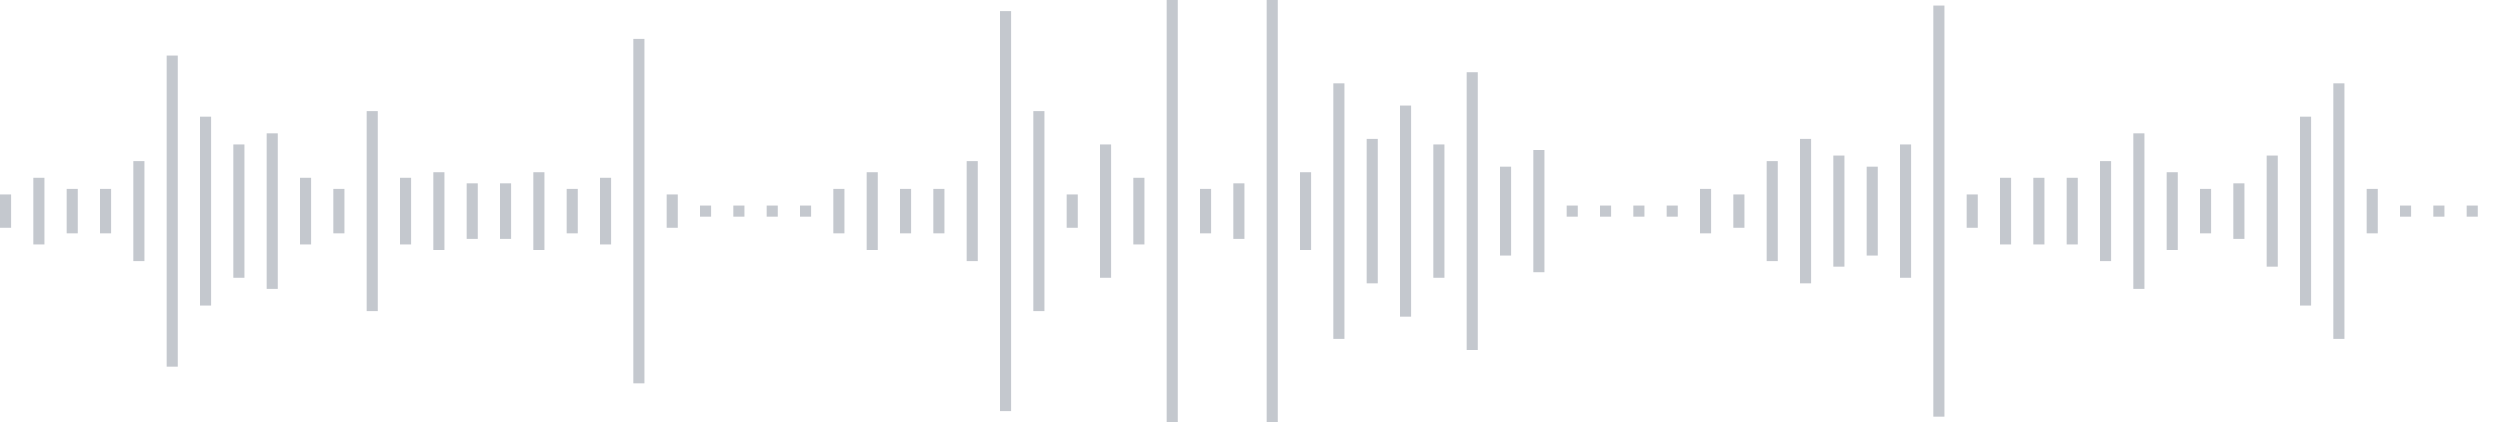 <svg xmlns="http://www.w3.org/2000/svg" xmlns:xlink="http://www.w3/org/1999/xlink" viewBox="0 0 225 38" preserveAspectRatio="none" width="100%" height="100%" fill="#C4C8CE"><g id="waveform-e8fdf9eb-58c3-4c6b-ab00-ce3235d49685"><rect x="0" y="17.5" width="1" height="3"/><rect x="3" y="16.0" width="1" height="6"/><rect x="6" y="17.0" width="1" height="4"/><rect x="9" y="17.0" width="1" height="4"/><rect x="12" y="14.5" width="1" height="9"/><rect x="15" y="5.0" width="1" height="28"/><rect x="18" y="10.5" width="1" height="17"/><rect x="21" y="13.0" width="1" height="12"/><rect x="24" y="12.0" width="1" height="14"/><rect x="27" y="16.0" width="1" height="6"/><rect x="30" y="17.0" width="1" height="4"/><rect x="33" y="10.0" width="1" height="18"/><rect x="36" y="16.0" width="1" height="6"/><rect x="39" y="15.5" width="1" height="7"/><rect x="42" y="16.5" width="1" height="5"/><rect x="45" y="16.5" width="1" height="5"/><rect x="48" y="15.5" width="1" height="7"/><rect x="51" y="17.0" width="1" height="4"/><rect x="54" y="16.0" width="1" height="6"/><rect x="57" y="3.5" width="1" height="31"/><rect x="60" y="17.5" width="1" height="3"/><rect x="63" y="18.5" width="1" height="1"/><rect x="66" y="18.5" width="1" height="1"/><rect x="69" y="18.5" width="1" height="1"/><rect x="72" y="18.5" width="1" height="1"/><rect x="75" y="17.0" width="1" height="4"/><rect x="78" y="15.5" width="1" height="7"/><rect x="81" y="17.0" width="1" height="4"/><rect x="84" y="17.0" width="1" height="4"/><rect x="87" y="14.5" width="1" height="9"/><rect x="90" y="1.0" width="1" height="36"/><rect x="93" y="10.0" width="1" height="18"/><rect x="96" y="17.5" width="1" height="3"/><rect x="99" y="13.0" width="1" height="12"/><rect x="102" y="16.0" width="1" height="6"/><rect x="105" y="-0.5" width="1" height="39"/><rect x="108" y="17.0" width="1" height="4"/><rect x="111" y="16.5" width="1" height="5"/><rect x="114" y="-0.5" width="1" height="39"/><rect x="117" y="15.5" width="1" height="7"/><rect x="120" y="7.5" width="1" height="23"/><rect x="123" y="12.5" width="1" height="13"/><rect x="126" y="9.5" width="1" height="19"/><rect x="129" y="13.0" width="1" height="12"/><rect x="132" y="6.5" width="1" height="25"/><rect x="135" y="15.0" width="1" height="8"/><rect x="138" y="13.5" width="1" height="11"/><rect x="141" y="18.5" width="1" height="1"/><rect x="144" y="18.5" width="1" height="1"/><rect x="147" y="18.5" width="1" height="1"/><rect x="150" y="18.5" width="1" height="1"/><rect x="153" y="17.0" width="1" height="4"/><rect x="156" y="17.5" width="1" height="3"/><rect x="159" y="14.5" width="1" height="9"/><rect x="162" y="12.5" width="1" height="13"/><rect x="165" y="14.0" width="1" height="10"/><rect x="168" y="15.0" width="1" height="8"/><rect x="171" y="13.0" width="1" height="12"/><rect x="174" y="0.5" width="1" height="37"/><rect x="177" y="17.5" width="1" height="3"/><rect x="180" y="16.0" width="1" height="6"/><rect x="183" y="16.0" width="1" height="6"/><rect x="186" y="16.0" width="1" height="6"/><rect x="189" y="14.5" width="1" height="9"/><rect x="192" y="12.0" width="1" height="14"/><rect x="195" y="15.5" width="1" height="7"/><rect x="198" y="17.0" width="1" height="4"/><rect x="201" y="16.5" width="1" height="5"/><rect x="204" y="14.0" width="1" height="10"/><rect x="207" y="10.5" width="1" height="17"/><rect x="210" y="7.5" width="1" height="23"/><rect x="213" y="17.0" width="1" height="4"/><rect x="216" y="18.5" width="1" height="1"/><rect x="219" y="18.5" width="1" height="1"/><rect x="222" y="18.5" width="1" height="1"/></g></svg>
